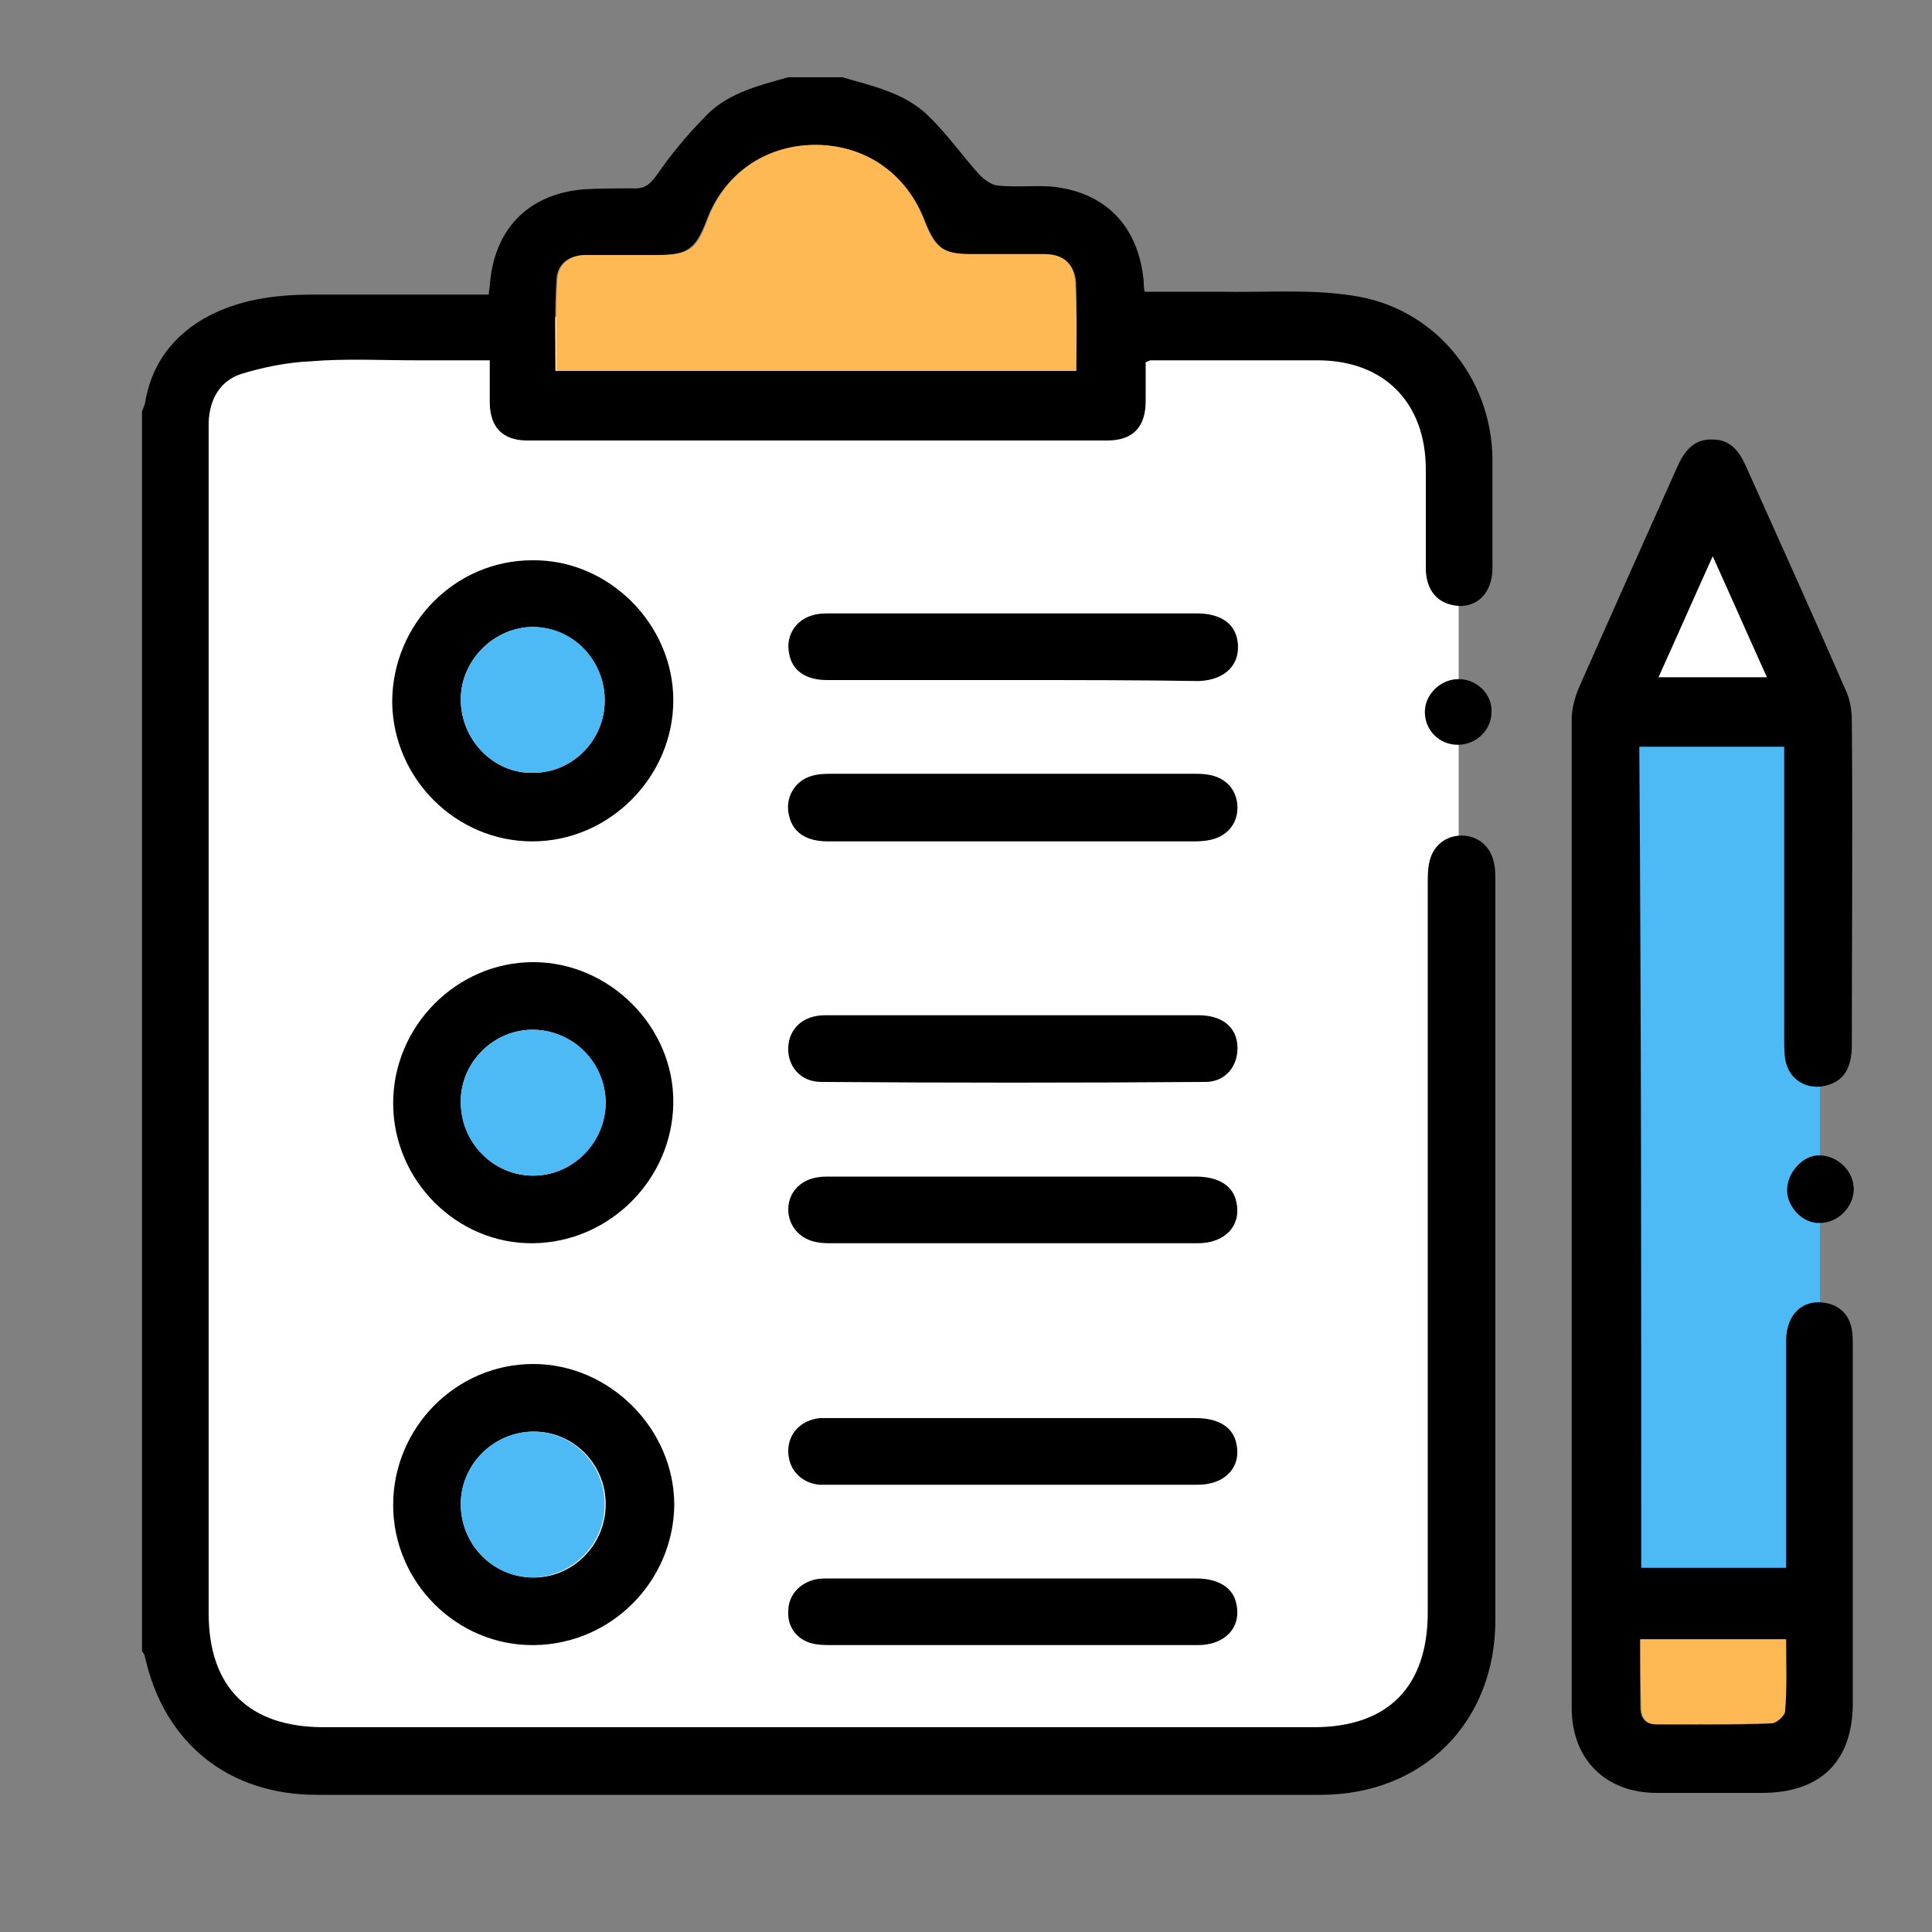 <?xml version="1.0" encoding="utf-8"?>
<!-- Generator: Adobe Illustrator 24.2.1, SVG Export Plug-In . SVG Version: 6.00 Build 0)  -->
<svg version="1.1" id="Layer_1" xmlns="http://www.w3.org/2000/svg" xmlns:xlink="http://www.w3.org/1999/xlink" x="0px" y="0px"
	 viewBox="0 0 200 200" style="enable-background:new 0 0 200 200;" xml:space="preserve">
<rect x="0" y="0" width="200" height="200" fill="#808080" stroke="none"/>
<style type="text/css">
	.st0{fill:#FFFFFF;}
	.st1{fill:#4DBAF6;}
	.st2{fill:#FFB954;}
</style>
<path class="st0" d="M139.3,181.9H28.8c-6.4,0-11.7-5.2-11.7-11.7V44.5c0-6.4,5.2-11.7,11.7-11.7h110.5c6.4,0,11.7,5.2,11.7,11.7
	v125.7C151,176.7,145.8,181.9,139.3,181.9z"/>
<rect x="166.3" y="73.7" class="st1" width="22.1" height="93.1"/>
<path d="M87.2,8c3.1,0.9,6.4,1.6,8.8,3.9c2,1.9,3.6,4.2,5.4,6.2c0.5,0.5,1.2,1,1.8,1.1c1.8,0.2,3.7,0,5.5,0.1
	c5.7,0.5,9.2,4.1,9.7,9.9c0,0.3,0,0.6,0.1,1c2.6,0,5.2,0,7.8,0c4.6,0.1,9.2-0.3,13.7,0.4c8.4,1.2,14.4,8.4,14.5,16.9
	c0,3.8,0,7.5,0,11.3c0,2.8-1.9,4.4-4.3,3.8c-1.6-0.4-2.6-1.7-2.6-3.8c0-3.4,0-6.8,0-10.2c0-6.9-4.3-11.3-11.2-11.3
	c-5.8,0-11.6,0-17.3,0c-0.1,0-0.2,0.1-0.5,0.2c0,1.3,0,2.7,0,4c0,2.7-1.3,4.1-4,4.1c-20,0-40,0-60,0c-2.6,0-3.9-1.4-3.9-4
	c0-1.4,0-2.7,0-4.3c-2.6,0-5.1,0-7.6,0c-3.6,0-7.3-0.2-10.9,0.1c-2.4,0.1-4.9,0.6-7.2,1.3c-2.2,0.7-3.3,2.6-3.4,5c0,0.6,0,1.3,0,1.9
	c0,40.5,0,80.9,0,121.4c0,7.7,4.2,11.8,11.9,11.8c34.2,0,68.3,0,102.5,0c7.7,0,11.8-4.2,11.8-11.9c0-25.1,0-50.3,0-75.4
	c0-0.8,0-1.6,0.2-2.4c0.4-1.6,1.7-2.6,3.3-2.6c1.6,0,2.9,1,3.3,2.6c0.2,0.7,0.2,1.4,0.2,2.1c0,25.5,0,51,0,76.5
	c0,10.6-7.5,18.1-18.1,18.1c-34.6,0-69.2,0-103.9,0c-9.1,0-15.8-5.3-17.8-14.3c0-0.2-0.2-0.4-0.3-0.6c0-42.8,0-85.5,0-128.3
	c0.1-0.3,0.2-0.5,0.3-0.8c0.6-3.8,2.6-6.7,5.9-8.7c3.6-2.1,7.5-2.6,11.5-2.6c5.5,0,11,0,16.4,0c0.6,0,1.2,0,1.8,0
	c0-0.4,0.1-0.7,0.1-0.9c0.4-5.8,3.9-9.5,9.7-10c1.7-0.1,3.3-0.1,5-0.1c1.3,0.1,1.9-0.4,2.6-1.4c1.4-2,3-4,4.7-5.7
	C75,9.7,78.4,8.9,81.6,8C83.5,8,85.3,8,87.2,8z M111.4,38.4c0-3.1,0.1-6.1,0-9.1c-0.1-1.9-1.3-2.8-3.2-2.9c-2.5-0.1-5,0-7.5,0
	c-2.9,0-3.8-0.7-4.9-3.4C93.9,18,89.6,15,84.4,15c-5.2,0-9.5,3-11.3,7.9c-1.1,2.8-1.9,3.5-5,3.5c-2.5,0-5,0-7.5,0
	c-1.7,0-2.9,0.9-3,2.5c-0.2,3.1-0.1,6.3-0.1,9.5C75.5,38.4,93.3,38.4,111.4,38.4z"/>
<path d="M169.9,162.3c5,0,9.9,0,15,0c0-0.7,0-1.3,0-2c0-7.2,0-14.3,0-21.5c0-2.8,1.8-4.4,4.2-3.9c1.4,0.3,2.3,1.2,2.6,2.7
	c0.1,0.6,0.1,1.3,0.1,1.9c0,12.3,0,24.5,0,36.8c0,6-3.3,9.3-9.4,9.3c-3.6,0-7.3,0-10.9,0c-5.3,0-8.8-3.5-8.8-8.8
	c0-34.1,0-68.2,0-102.3c0-1.1,0.3-2.2,0.7-3.2c3.4-7.7,6.8-15.3,10.2-22.9c0.7-1.6,1.7-3,3.7-2.9c1.9,0,2.8,1.3,3.5,2.9
	c3.4,7.6,6.9,15.3,10.2,22.9c0.5,1,0.7,2.2,0.7,3.3c0.1,11.2,0,22.4,0,33.6c0,2.3-0.8,3.6-2.4,4.1c-2.1,0.7-4.2-0.5-4.5-2.7
	c-0.1-0.6-0.1-1.3-0.1-1.9c0-9.5,0-19,0-28.4c0-0.6,0-1.2,0-2c-5.1,0-10,0-15,0C169.9,105.7,169.9,133.9,169.9,162.3z M169.8,169.7
	c0,2.5,0,4.7,0,7c0,1.1,0.5,1.8,1.6,1.8c4,0,8,0.1,11.9-0.1c0.5,0,1.4-0.8,1.4-1.3c0.1-2.4,0.1-4.9,0.1-7.4
	C179.8,169.7,174.9,169.7,169.8,169.7z M171.7,70.1c3.9,0,7.4,0,11.2,0c-1.9-4.2-3.7-8.2-5.6-12.5C175.4,61.9,173.6,65.9,171.7,70.1
	z"/>
<path d="M55.1,58c7.9-0.1,14.6,6.6,14.6,14.5c0,7.9-6.6,14.6-14.6,14.6c-7.9,0-14.4-6.5-14.5-14.4C40.6,64.6,47.1,58,55.1,58z
	 M47.7,72.4c0,4.2,3.4,7.7,7.5,7.6c4.1,0,7.4-3.4,7.4-7.5c0-4.1-3.3-7.5-7.4-7.6C51.2,64.9,47.7,68.3,47.7,72.4z"/>
<path d="M40.7,114.2c0-8,6.6-14.6,14.5-14.6c7.9,0,14.6,6.7,14.5,14.6c-0.1,7.9-6.6,14.4-14.5,14.5
	C47.3,128.8,40.7,122.2,40.7,114.2z M47.7,114c0,4.2,3.3,7.7,7.5,7.7c4.1,0,7.4-3.4,7.5-7.5c0-4.1-3.3-7.5-7.4-7.6
	C51.2,106.5,47.7,109.9,47.7,114z"/>
<path d="M40.7,155.8c0-8,6.5-14.6,14.5-14.6c7.9,0,14.6,6.7,14.6,14.6c-0.1,7.9-6.5,14.4-14.5,14.5
	C47.3,170.4,40.7,163.8,40.7,155.8z M47.7,155.7c0,4.1,3.2,7.5,7.4,7.6c4.1,0.1,7.6-3.3,7.6-7.6c0-4.1-3.3-7.5-7.4-7.5
	C51.1,148.2,47.7,151.6,47.7,155.7z"/>
<path d="M104.8,70.4c-6.4,0-12.8,0-19.2,0c-2.2,0-3.6-1-3.9-2.7c-0.4-1.8,0.6-3.5,2.4-4c0.6-0.2,1.3-0.2,1.9-0.2
	c12.6,0,25.3,0,37.9,0c2.4,0,3.9,1,4.2,2.8c0.4,2.4-1.2,4.1-4,4.2C117.7,70.4,111.3,70.4,104.8,70.4z"/>
<path d="M104.8,87.1c-6.4,0-12.7,0-19.1,0c-2.2,0-3.6-0.9-4-2.6c-0.5-1.8,0.5-3.7,2.4-4.2c0.7-0.2,1.5-0.2,2.2-0.2
	c12.4,0,24.7,0,37.1,0c0.6,0,1.2,0,1.7,0.1c1.9,0.3,3,1.7,3,3.4c0,1.8-1.2,3.1-3.1,3.4c-0.6,0.1-1.2,0.1-1.7,0.1
	C117.2,87.1,111,87.1,104.8,87.1z"/>
<path d="M104.9,105.1c6.4,0,12.8,0,19.2,0c2.4,0,3.9,1.2,4,3.2c0.1,2-1.2,3.7-3.3,3.7c-13.3,0.1-26.6,0.1-39.8,0
	c-2.1,0-3.5-1.6-3.4-3.6c0.1-1.9,1.5-3.3,3.8-3.3C91.9,105.1,98.4,105.1,104.9,105.1z"/>
<path d="M104.7,128.7c-6.1,0-12.2,0-18.4,0c-0.6,0-1.2,0-1.7-0.1c-1.8-0.3-3-1.7-3-3.4c0-1.7,1.2-3,2.9-3.3c0.5-0.1,0.9-0.1,1.4-0.1
	c12.6,0,25.3,0,37.9,0c2.4,0,3.9,1,4.2,2.7c0.5,2.4-1.2,4.2-4,4.2C117.6,128.7,111.2,128.7,104.7,128.7z"/>
<path d="M104.9,153.7c-6.2,0-12.4,0-18.5,0c-0.5,0-1,0-1.6,0c-1.9-0.2-3.2-1.6-3.2-3.5c0-1.8,1.3-3.2,3.3-3.4c0.3,0,0.7,0,1,0
	c12.6,0,25.3,0,37.9,0c2.4,0,3.9,1,4.2,2.7c0.5,2.4-1.2,4.2-4,4.2C117.7,153.7,111.3,153.7,104.9,153.7z"/>
<path d="M104.7,170.3c-6.1,0-12.2,0-18.4,0c-0.6,0-1.3,0-1.9-0.1c-1.8-0.3-2.9-1.7-2.8-3.4c0-1.6,1.1-2.9,2.8-3.3
	c0.5-0.1,1-0.1,1.5-0.1c12.6,0,25.3,0,37.9,0c2.4,0,3.9,1,4.2,2.7c0.5,2.4-1.2,4.2-4,4.2C117.6,170.3,111.2,170.3,104.7,170.3z"/>
<path d="M191.9,123.1c0,1.8-1.6,3.5-3.5,3.5c-1.7,0.1-3.4-1.6-3.4-3.4c0-1.8,1.6-3.6,3.3-3.6C190.2,119.6,191.9,121.2,191.9,123.1z"
	/>
<path d="M154.4,73.7c0,1.9-1.6,3.4-3.5,3.4c-1.9,0-3.4-1.5-3.4-3.4c0-1.8,1.6-3.4,3.5-3.4C152.9,70.3,154.5,71.9,154.4,73.7z"/>
<path class="st2" d="M111.4,38.4c-18,0-35.8,0-53.8,0c0-3.2-0.1-6.3,0.1-9.5c0.1-1.6,1.3-2.5,3-2.5c2.5,0,5,0,7.5,0
	c3.1,0,3.9-0.6,5-3.5C74.9,18,79.3,15,84.4,15c5.2,0,9.5,3,11.3,7.9c1.1,2.8,1.9,3.4,4.9,3.4c2.5,0,5,0,7.5,0c2,0,3.1,1,3.2,2.9
	C111.5,32.3,111.4,35.3,111.4,38.4z"/>
<path class="st2" d="M169.8,169.7c5.1,0,9.9,0,15.1,0c0,2.5,0.1,4.9-0.1,7.4c0,0.5-0.9,1.3-1.4,1.3c-4,0.1-8,0.1-11.9,0.1
	c-1.2,0-1.6-0.7-1.6-1.8C169.8,174.5,169.8,172.2,169.8,169.7z"/>
<path class="st0" d="M171.7,70.1c1.9-4.2,3.6-8.1,5.6-12.5c2,4.4,3.7,8.3,5.6,12.5C179.2,70.1,175.6,70.1,171.7,70.1z"/>
<path class="st1" d="M47.7,72.4c0-4.1,3.5-7.5,7.5-7.5c4.1,0,7.4,3.4,7.4,7.6c0,4.1-3.3,7.5-7.4,7.5C51.1,80.1,47.7,76.6,47.7,72.4z
	"/>
<path class="st1" d="M47.7,114c0-4.1,3.5-7.5,7.6-7.4c4.1,0.1,7.4,3.4,7.4,7.6c0,4.1-3.4,7.5-7.5,7.5C51,121.7,47.6,118.2,47.7,114z
	"/>
<path class="st1" d="M47.7,155.7c0-4.1,3.4-7.5,7.5-7.5c4.1,0,7.4,3.4,7.4,7.5c0,4.2-3.4,7.6-7.6,7.6
	C50.9,163.2,47.7,159.8,47.7,155.7z"/>
</svg>

